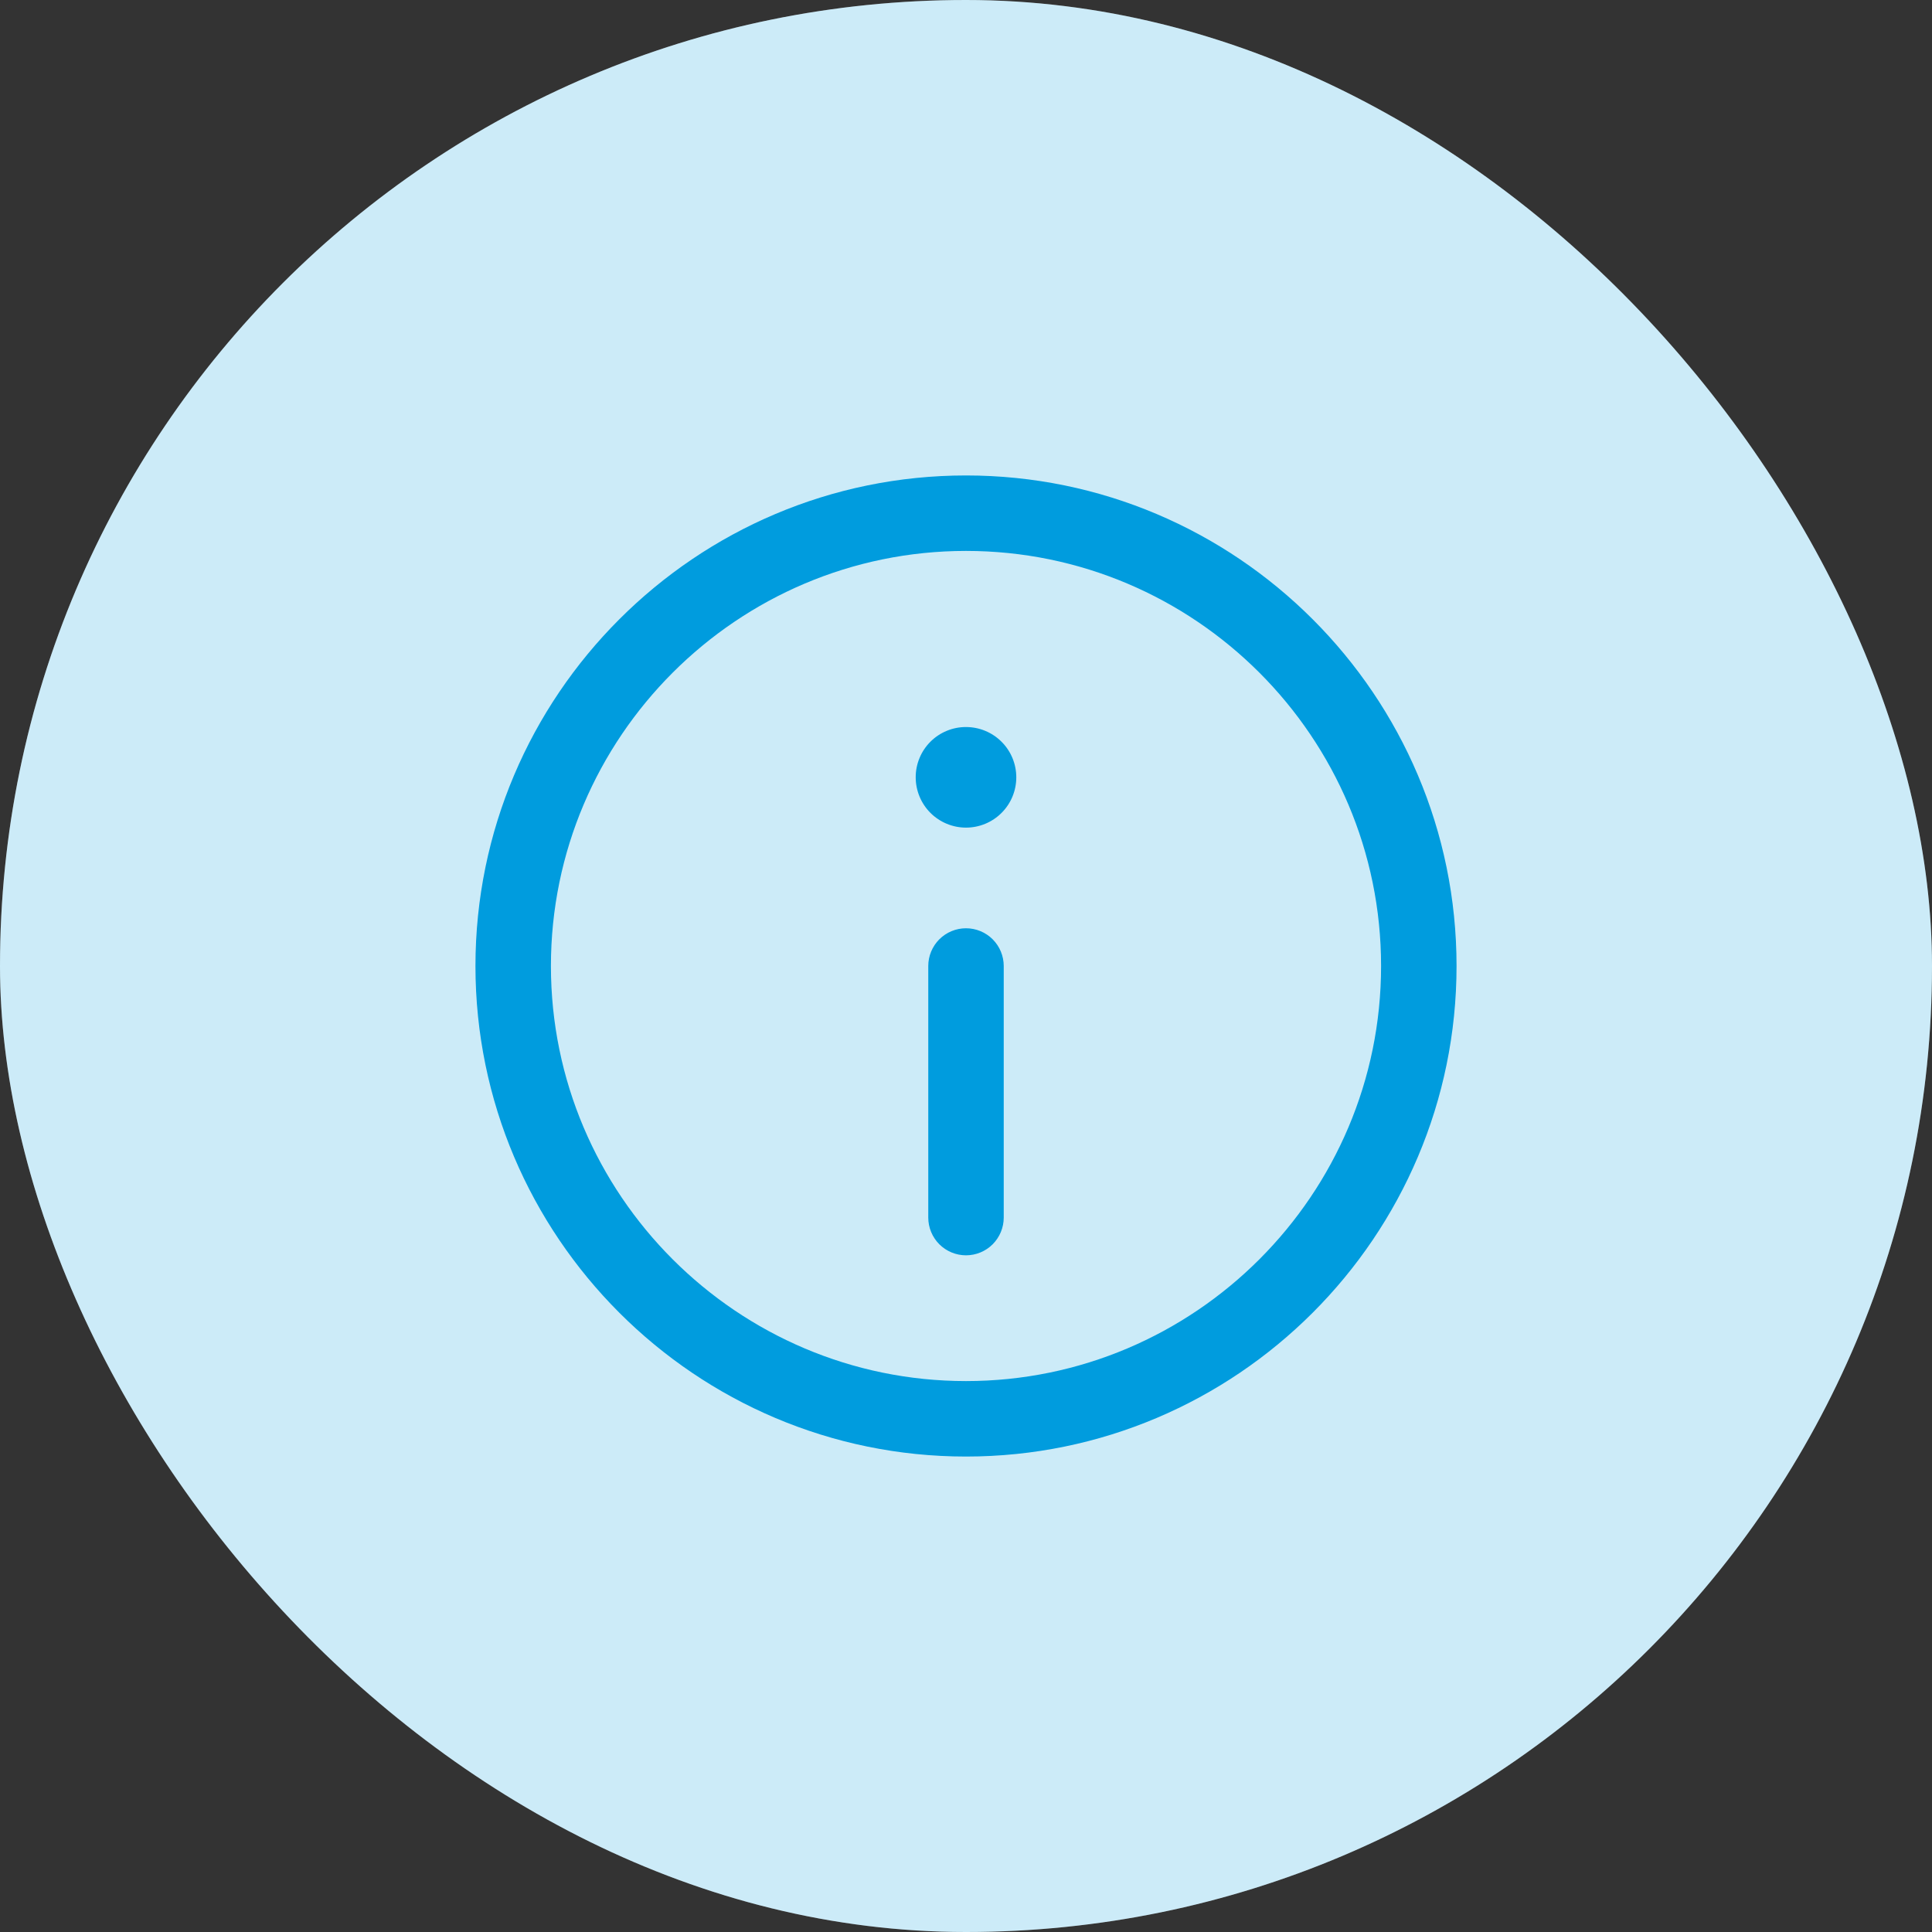 <svg width="64" height="64" viewBox="0 0 64 64" fill="none" xmlns="http://www.w3.org/2000/svg">
<rect x="0" y="0" width="64" height="64" fill="#333333" stroke="none"/>
<rect width="64" height="64" rx="32" fill="white"/>
<rect width="64" height="64" rx="32" fill="#009CDE" fill-opacity="0.2"/>
<g clip-path="url(#clip0_1467_12532)">
<path d="M32 27.416C31.558 27.416 31.135 27.24 30.822 26.928C30.51 26.615 30.334 26.192 30.334 25.75C30.333 25.531 30.376 25.314 30.46 25.112C30.543 24.909 30.666 24.726 30.821 24.571C30.976 24.416 31.159 24.293 31.362 24.21C31.564 24.126 31.781 24.083 32 24.084C32.442 24.084 32.866 24.259 33.178 24.572C33.491 24.884 33.666 25.308 33.666 25.75C33.666 26.192 33.491 26.616 33.178 26.928C32.866 27.241 32.442 27.416 32 27.416ZM32 48.25C23.04 48.25 15.75 40.96 15.75 32C15.75 23.04 23.04 15.75 32 15.75C40.96 15.75 48.25 23.04 48.25 32C48.25 40.96 40.96 48.25 32 48.25ZM32 18.25C24.422 18.25 18.25 24.422 18.25 32C18.25 39.578 24.422 45.75 32 45.75C39.578 45.75 45.75 39.582 45.75 32C45.75 24.418 39.582 18.25 32 18.25ZM33.25 40.334V32C33.25 31.669 33.118 31.351 32.884 31.116C32.65 30.882 32.331 30.75 32 30.75C31.669 30.75 31.351 30.882 31.116 31.116C30.882 31.351 30.75 31.669 30.75 32V40.334C30.75 40.665 30.882 40.983 31.116 41.218C31.351 41.452 31.669 41.584 32 41.584C32.331 41.584 32.65 41.452 32.884 41.218C33.118 40.983 33.25 40.665 33.25 40.334Z" fill="#009CDE"/>
</g>
<defs>
<clipPath id="clip0_1467_12532">
<rect width="40" height="40" fill="white" transform="translate(12 12)"/>
</clipPath>
</defs>
</svg>
